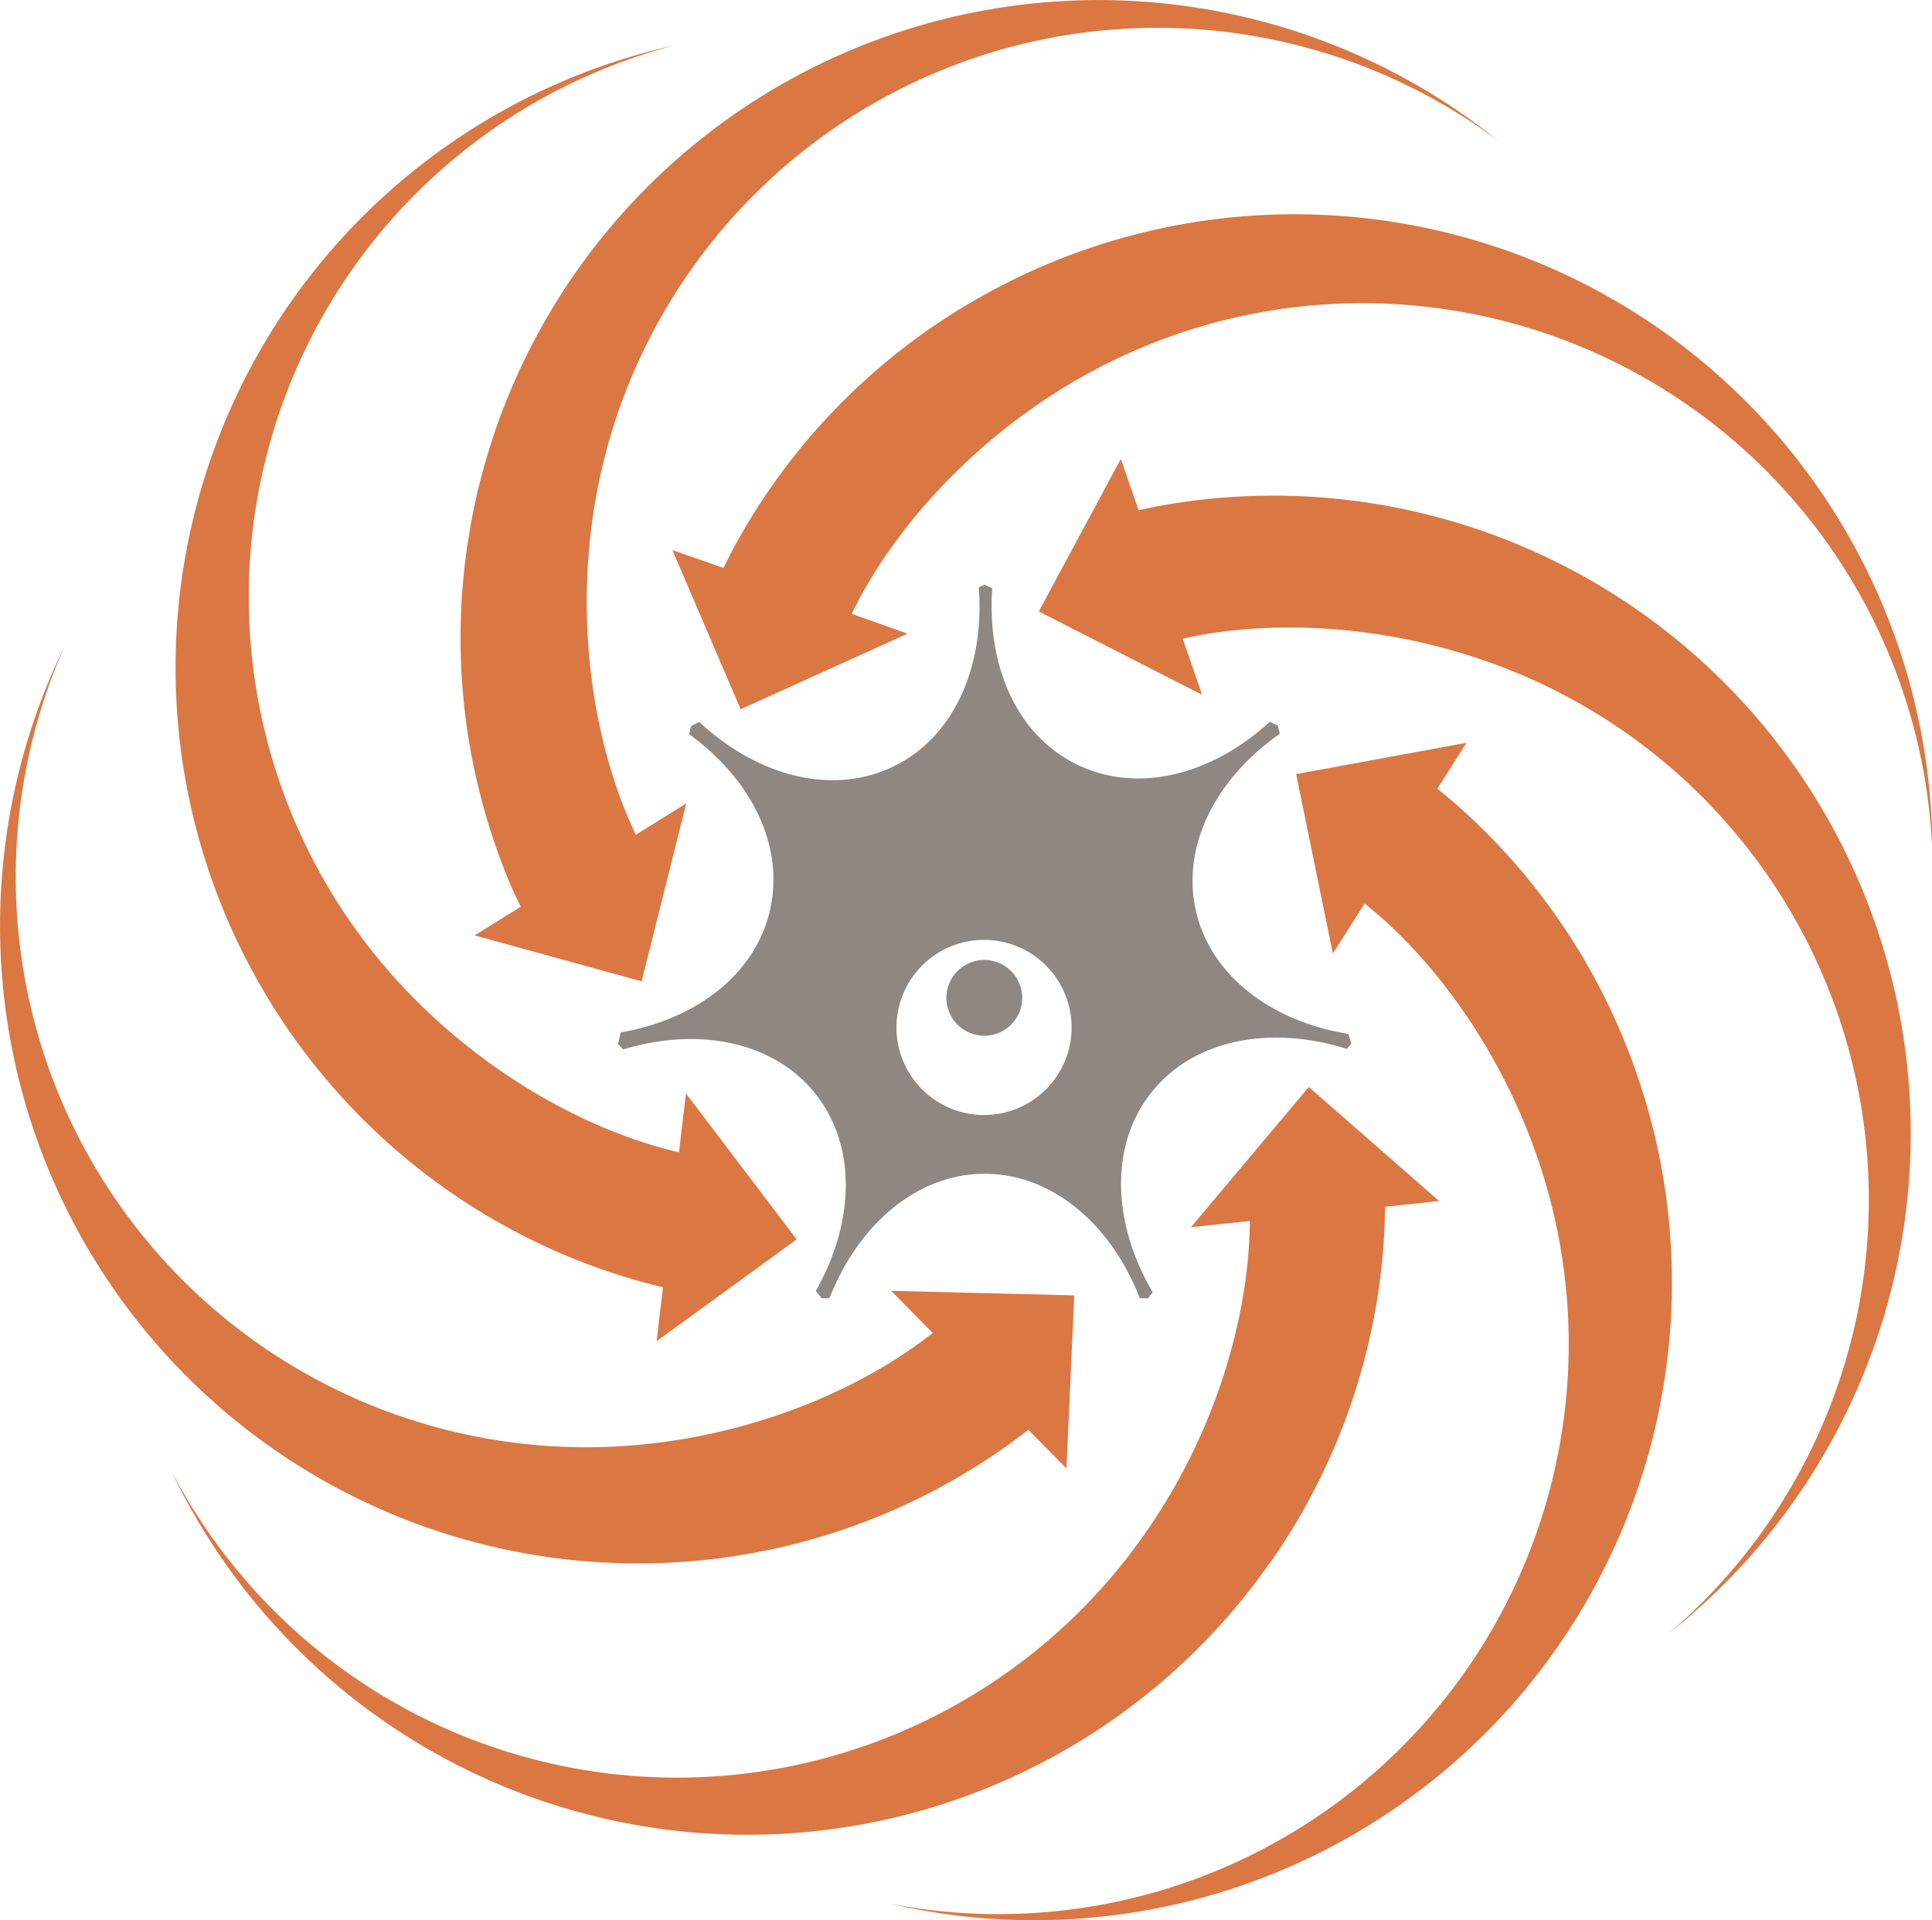 <svg xmlns="http://www.w3.org/2000/svg" viewBox="0 0 235.6 234.22"><defs><style>.cls-1{fill:#db7743;}.cls-2{fill:#8e8782;}</style></defs><g id="Слой_2" data-name="Слой 2"><g id="Layer_2" data-name="Layer 2"><path class="cls-1" d="M200.53,133.88a77.38,77.38,0,0,0-23.48-36.22l-1.77-1.46,3.55-5.6-20.77,3.82,4.48,21.89,3.87-6.11c8.78,7,17.5,19,21.9,33.56a69.54,69.54,0,0,1-79.77,88.44,77.77,77.77,0,0,0,92-98.32Z"/><path class="cls-1" d="M184.09,66a77.65,77.65,0,0,0-43-4.24l-2.24.47-2.17-6.26-10,18.61,19.91,10.16-2.36-6.84c11-2.47,25.81-1.8,39.9,3.83a69.55,69.55,0,0,1,19.34,117.52A77.79,77.79,0,0,0,184.09,66Z"/><path class="cls-1" d="M119.34,36.35A77.27,77.27,0,0,0,94.89,58.21a78.27,78.27,0,0,0-5.66,9.06l-1,2L82,67.1l8.32,19.41,20.35-9.22-6.81-2.42c4.91-10.12,14.69-21.29,27.88-28.79a69.55,69.55,0,0,1,103.91,58.2A77.78,77.78,0,0,0,119.34,36.35Z"/><path class="cls-1" d="M57.12,65.69a77.43,77.43,0,0,0,5.39,42.83l1,2.08-5.63,3.49,20.36,5.61L83.68,98l-6.14,3.82C72.7,91.71,70.07,77.1,72.43,62.11a69.56,69.56,0,0,1,110.32-44.9A77.79,77.79,0,0,0,57.12,65.69Z"/><path class="cls-1" d="M41.8,133.94a77.36,77.36,0,0,0,36.82,22.51l2.23.56-.78,6.58,17.08-12.42-13.5-17.8-.85,7.18c-11-2.55-24-9.61-34.25-20.81A69.56,69.56,0,0,1,82.28,5.52,77.78,77.78,0,0,0,41.8,133.94Z"/><path class="cls-1" d="M83,190.52a77.48,77.48,0,0,0,40.58-14.74l1.82-1.39,4.65,4.71L131,158l-22.33-.56,5.07,5.14c-8.83,7-22.49,12.78-37.63,13.79A69.55,69.55,0,0,1,7.9,78.76,77.79,77.79,0,0,0,83,190.52Z"/><path class="cls-1" d="M155.05,190.39a77.35,77.35,0,0,0,13.8-40.9l.05-2.3,6.59-.7L159.6,132.58l-14.37,17.11,7.18-.76c-.06,11.26-4,25.55-12.7,38a69.55,69.55,0,0,1-118.85-7.59,77.78,77.78,0,0,0,134.19,11Z"/><path class="cls-2" d="M164.41,126.11c-9.35-1.53-16.76-7.07-18.57-15s2.44-16.16,10.22-21.6l-.22-1-1-.47c-7,6.44-16,8.81-23.41,5.26S120.34,81.29,121,71.77l-.94-.46-.7.33c.73,9.64-3,18.3-10.47,21.88s-16.54,1.12-23.62-5.46l-1,.5-.23,1C91.57,95,95.7,103.12,93.9,111s-9,13.32-18.21,14.93l-.32,1.43L76,128c9.15-2.77,18.32-1,23.42,5.39s4.8,15.74.06,24.07l.72.89h.95c3.52-9,10.67-15.18,18.93-15.18s15.41,6.17,18.92,15.18h1l.57-.72c-4.93-8.41-5.32-17.92-.14-24.41s14.53-8.21,23.82-5.28l.54-.67ZM120,136a10.68,10.68,0,1,1,10.68-10.68A10.68,10.68,0,0,1,120,136Z"/><path class="cls-2" d="M124.65,121.71a4.62,4.62,0,1,1-4.62-4.62A4.62,4.62,0,0,1,124.65,121.71Z"/></g></g></svg>